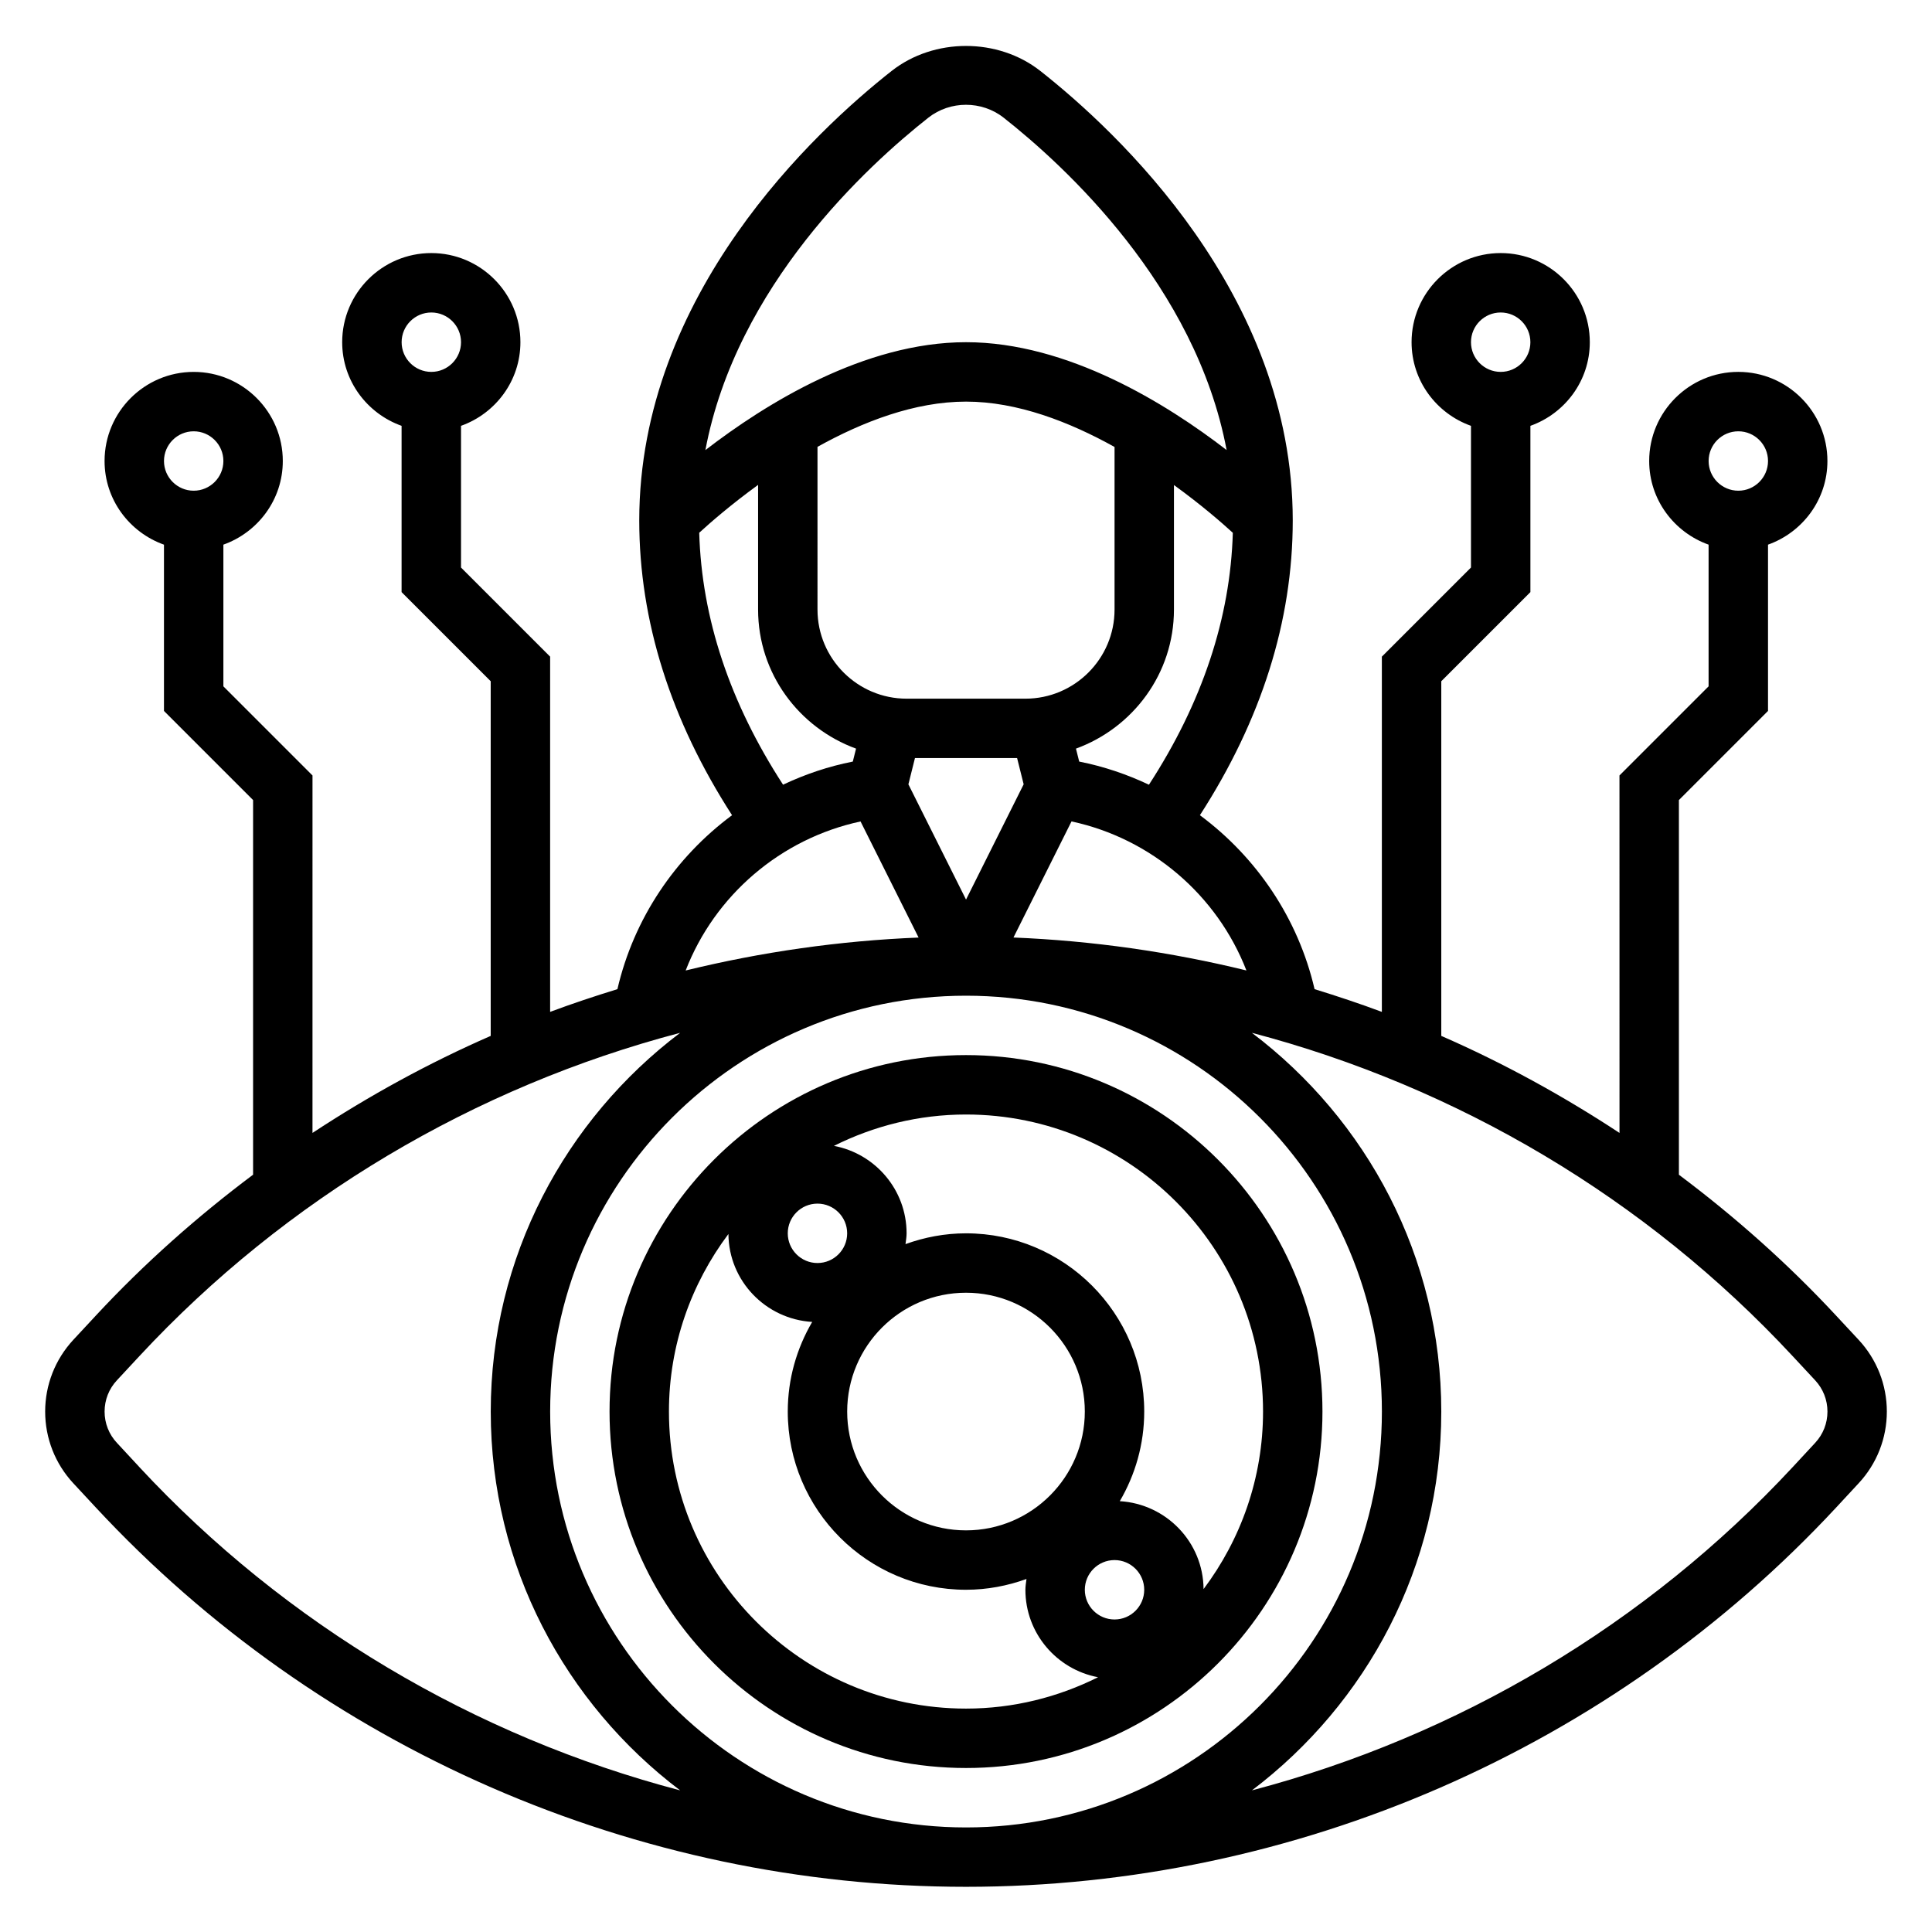<?xml version="1.0" encoding="UTF-8"?>
<!-- Uploaded to: SVG Repo, www.svgrepo.com, Generator: SVG Repo Mixer Tools -->
<svg fill="#000000" width="800px" height="800px" version="1.1" viewBox="144 144 512 512" xmlns="http://www.w3.org/2000/svg">
 <g>
  <path d="m400 423.61c-52.09 0-94.465 42.375-94.465 94.465s42.375 94.465 94.465 94.465 94.465-42.375 94.465-94.465c-0.004-52.09-42.379-94.465-94.465-94.465zm39.359 149.57c-4.336 0-7.871-3.527-7.871-7.871s3.535-7.871 7.871-7.871 7.871 3.527 7.871 7.871-3.535 7.871-7.871 7.871zm-39.359-23.617c-17.367 0-31.488-14.121-31.488-31.488s14.121-31.488 31.488-31.488 31.488 14.121 31.488 31.488-14.125 31.488-31.488 31.488zm-39.363-70.848c-4.336 0-7.871-3.527-7.871-7.871s3.535-7.871 7.871-7.871c4.336 0 7.871 3.527 7.871 7.871 0.004 4.344-3.531 7.871-7.871 7.871zm-39.359 39.359c0-17.648 5.91-33.914 15.762-47.051 0.094 12.461 9.902 22.562 22.199 23.301-4.086 6.984-6.473 15.082-6.473 23.75 0 26.047 21.184 47.23 47.23 47.23 5.637 0 11.02-1.047 16.035-2.859-0.117 0.949-0.289 1.887-0.289 2.863 0 11.531 8.312 21.121 19.254 23.176-10.555 5.273-22.418 8.312-34.996 8.312-43.406 0-78.723-35.316-78.723-78.723zm141.68 47.051c-0.094-12.461-9.902-22.562-22.199-23.301 4.086-6.981 6.473-15.082 6.473-23.75 0-26.047-21.184-47.23-47.23-47.23-5.637 0-11.02 1.047-16.035 2.859 0.117-0.949 0.289-1.883 0.289-2.859 0-11.531-8.312-21.121-19.254-23.176 10.555-5.273 22.418-8.312 35-8.312 43.406 0 78.719 35.312 78.719 78.719 0 17.648-5.91 33.914-15.762 47.051z"/>
  <path d="m636.57 499.08-5.977-6.422c-12.793-13.777-26.797-26.199-41.668-37.344v-99.293l23.617-23.617v-44.066c9.141-3.258 15.742-11.918 15.742-22.168 0-13.02-10.598-23.617-23.617-23.617s-23.617 10.598-23.617 23.617c0 10.25 6.606 18.91 15.742 22.168v37.551l-23.617 23.617 0.008 94.73c-15.02-9.879-30.797-18.531-47.23-25.711v-93.992l23.617-23.617v-44.066c9.141-3.258 15.742-11.918 15.742-22.168 0-13.02-10.598-23.617-23.617-23.617-13.02 0-23.617 10.598-23.617 23.617 0 10.25 6.606 18.91 15.742 22.168v37.551l-23.617 23.617v94.141c-5.871-2.195-11.832-4.172-17.832-6.023-4.344-18.734-15.375-34.977-30.387-46.098 16.27-25.207 24.605-51.434 24.605-78.121 0-59.977-46.77-103.27-66.887-119.11-11.242-8.848-28.184-8.832-39.422 0-20.105 15.832-66.875 59.129-66.875 119.11 0 26.688 8.336 52.914 24.594 78.121-15.012 11.125-26.039 27.363-30.379 46.098-6 1.852-11.957 3.824-17.832 6.023v-94.141l-23.617-23.617v-37.551c9.141-3.258 15.742-11.918 15.742-22.168 0-13.02-10.598-23.617-23.617-23.617s-23.617 10.598-23.617 23.617c0 10.25 6.606 18.91 15.742 22.168v44.066l23.617 23.617v93.992c-16.438 7.18-32.211 15.832-47.23 25.711l0.004-94.73-23.617-23.617v-37.551c9.141-3.258 15.746-11.918 15.746-22.164 0-13.02-10.598-23.617-23.617-23.617s-23.617 10.598-23.617 23.617c0 10.25 6.606 18.91 15.742 22.168v44.066l23.617 23.617v99.281c-14.879 11.148-28.883 23.57-41.676 37.344l-5.969 6.422c-4.805 5.188-7.457 11.938-7.457 19.004 0 7.062 2.644 13.816 7.453 18.996l5.93 6.383c59.355 63.914 143.42 100.57 230.64 100.57h0.008c87.223 0 171.29-36.66 230.65-100.57l5.918-6.383c4.82-5.18 7.465-11.934 7.465-18.996 0-7.066-2.652-13.816-7.461-18.996zm-31.898-240.78c4.336 0 7.871 3.527 7.871 7.871s-3.535 7.871-7.871 7.871-7.871-3.527-7.871-7.871 3.531-7.871 7.871-7.871zm-62.977-31.488c4.336 0 7.871 3.527 7.871 7.871s-3.535 7.871-7.871 7.871c-4.336 0-7.871-3.527-7.871-7.871s3.535-7.871 7.871-7.871zm-283.39 0c4.336 0 7.871 3.527 7.871 7.871s-3.535 7.871-7.871 7.871c-4.336 0-7.871-3.527-7.871-7.871s3.535-7.871 7.871-7.871zm-62.977 31.488c4.336 0 7.871 3.527 7.871 7.871s-3.535 7.871-7.871 7.871c-4.336 0-7.871-3.527-7.871-7.871s3.535-7.871 7.871-7.871zm278.98 142.88c-20.137-4.922-40.809-7.879-61.73-8.73l15.383-30.766c21.168 4.551 38.617 19.578 46.348 39.496zm-74.301 227.11c-60.773 0-110.21-49.438-110.21-110.21 0-60.773 49.438-110.21 110.21-110.21 60.773 0 110.21 49.438 110.21 110.21s-49.438 110.21-110.21 110.21zm-39.363-365.87c11.918-6.629 25.734-11.988 39.363-11.988 13.602 0 27.426 5.375 39.359 12.02v43.086c0 13.02-10.598 23.617-23.617 23.617h-31.488c-13.02 0-23.617-10.598-23.617-23.617zm25.828 82.477h27.07l1.738 6.949-15.273 30.555-15.273-30.543zm43.527 0.93-0.859-3.434c15.098-5.512 25.969-19.875 25.969-36.855v-33c7.195 5.211 12.66 9.965 15.602 12.66-0.652 22.633-8.125 45.043-22.23 66.762-5.824-2.758-12.012-4.859-18.48-6.133zm-39.977-170.64c5.785-4.551 14.152-4.559 19.949 0 16.09 12.66 50.902 44.523 59.094 88.078-15.859-12.223-42.09-28.578-69.059-28.578-26.977 0-53.199 16.359-69.07 28.59 8.195-43.57 43.004-75.422 59.086-88.09zm-60.723 110c2.945-2.699 8.406-7.461 15.602-12.684v33.035c0 16.98 10.871 31.348 25.961 36.855l-0.859 3.434c-6.473 1.273-12.66 3.371-18.484 6.125-14.105-21.711-21.566-44.125-22.219-66.766zm42.754 76.508 15.383 30.766c-20.926 0.844-41.598 3.809-61.73 8.73 7.719-19.926 25.172-34.953 46.348-39.496zm-191.16 171.05-5.918-6.383c-2.109-2.246-3.258-5.191-3.258-8.277s1.148-6.023 3.258-8.281l5.969-6.422c38.855-41.824 88.859-71.352 143.3-85.672-30.418 23.008-50.191 59.387-50.191 100.38s19.773 77.367 50.191 100.38c-54.465-14.316-104.48-43.859-143.35-85.715zm444.15-6.379-5.918 6.383c-38.863 41.855-88.883 71.391-143.35 85.719 30.406-23.023 50.18-59.391 50.18-100.38 0-40.988-19.773-77.367-50.191-100.38 54.441 14.32 104.45 43.848 143.3 85.672l5.977 6.422c2.102 2.262 3.254 5.195 3.254 8.281s-1.152 6.031-3.254 8.281z"/>
 </g>
</svg>